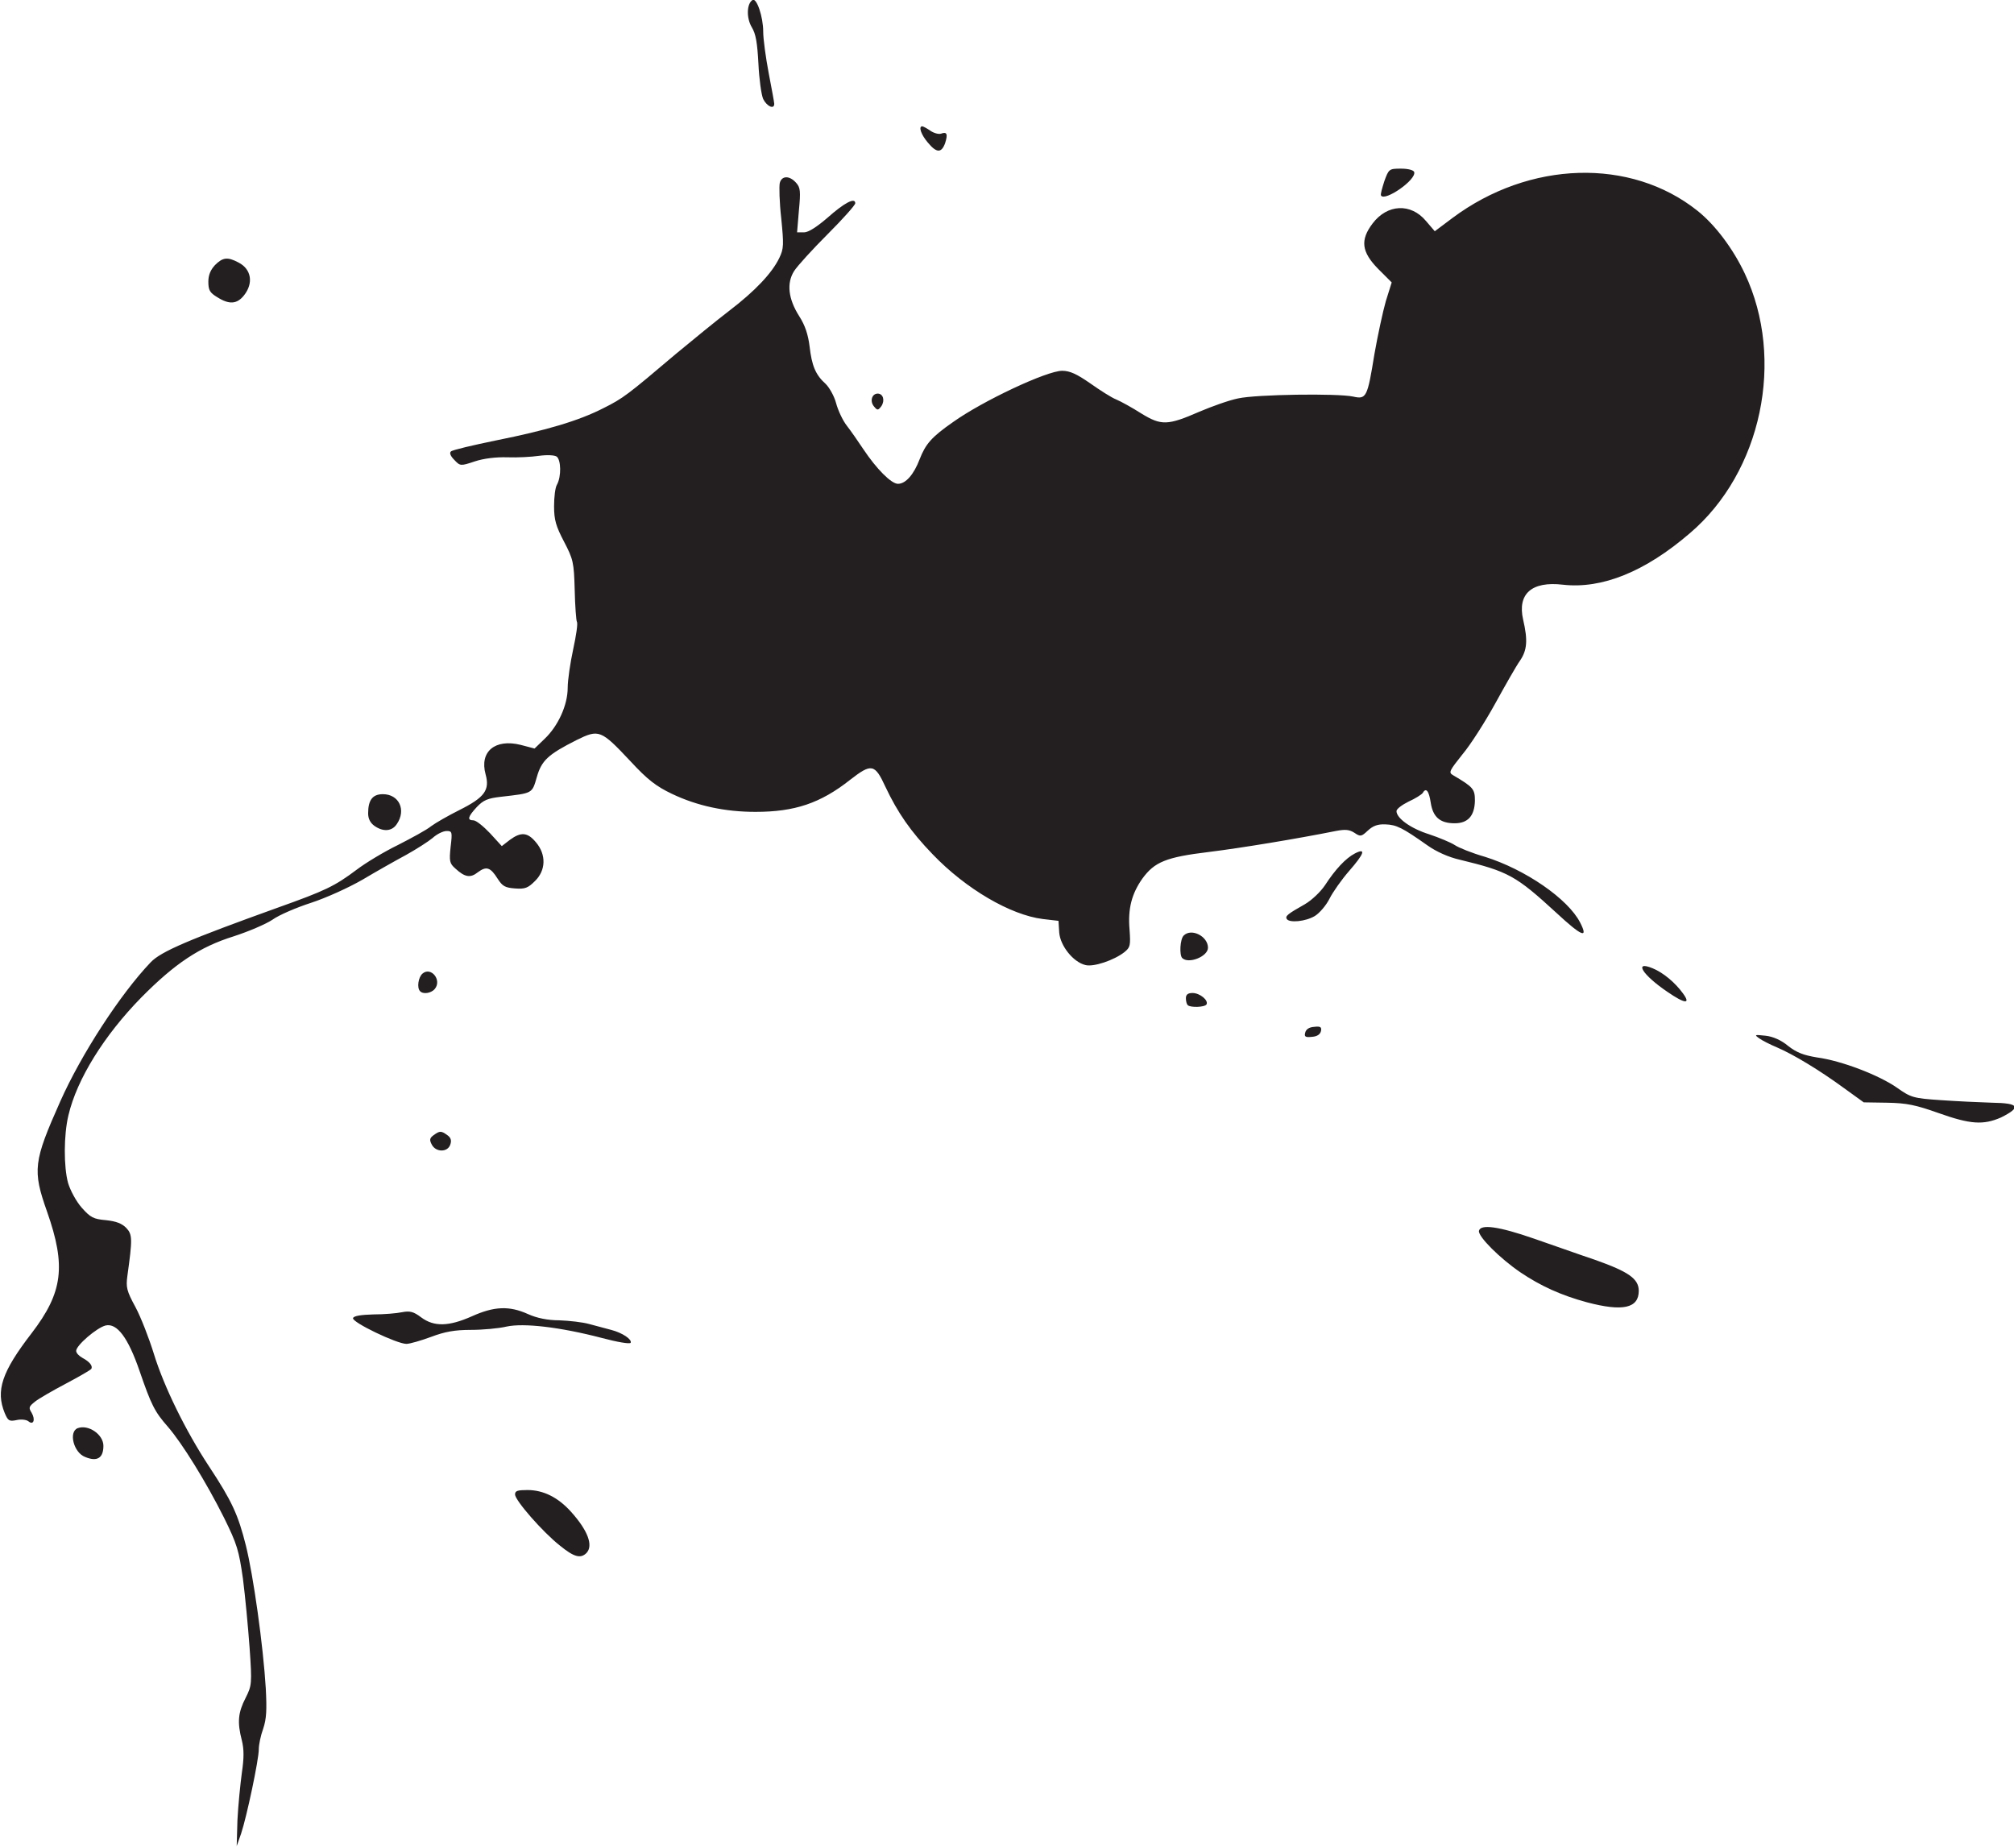 <?xml version="1.0" encoding="utf-8"?>
<!-- Generator: Adobe Illustrator 24.3.0, SVG Export Plug-In . SVG Version: 6.00 Build 0)  -->
<svg version="1.1"
	 id="svg8" xmlns:cc="http://creativecommons.org/ns#" xmlns:dc="http://purl.org/dc/elements/1.1/" xmlns:inkscape="http://www.inkscape.org/namespaces/inkscape" xmlns:rdf="http://www.w3.org/1999/02/22-rdf-syntax-ns#" xmlns:sodipodi="http://sodipodi.sourceforge.net/DTD/sodipodi-0.dtd" xmlns:svg="http://www.w3.org/2000/svg"
	 xmlns="http://www.w3.org/2000/svg" xmlns:xlink="http://www.w3.org/1999/xlink" x="0px" y="0px" viewBox="0 0 547 501.9"
	 style="enable-background:new 0 0 547 501.9;" xml:space="preserve">
<style type="text/css">
	.st0{fill:#231F20;}
</style>
<sodipodi:namedview  bordercolor="#666666" borderopacity="1.0" id="base" inkscape:current-layer="layer1" inkscape:cx="364.41879" inkscape:cy="336.6456" inkscape:document-rotation="0" inkscape:document-units="mm" inkscape:pageopacity="0.0" inkscape:pageshadow="2" inkscape:window-height="1001" inkscape:window-maximized="1" inkscape:window-width="1920" inkscape:window-x="-9" inkscape:window-y="-9" inkscape:zoom="1.2418398" pagecolor="#ffffff" showgrid="false">
	</sodipodi:namedview>
<g id="layer1" transform="translate(-9.414,-59.096)" inkscape:groupmode="layer" inkscape:label="Layer 1">
	<g id="g889">
		<path id="path847" class="st0" d="M73.9,553.5c0.2-4.1,0.8-9.9,1.2-12.9c0.6-4,0.6-6.4,0-8.8c-1.3-5-1-7.6,1-11.5
			c1.7-3.4,1.8-3.8,1.1-13.7c-0.4-5.6-1.2-14-1.8-18.7c-1.1-7.7-1.6-9.4-5.1-16.5c-4.9-9.8-11.4-20.3-15.3-24.8
			c-3.6-4.1-4.5-5.9-7.7-15.2c-3.1-9-6.1-13-9.2-12.3c-2.4,0.6-8,5.4-8,6.9c0,0.6,0.8,1.4,1.7,1.9c1.9,1,2.9,2.2,2.4,3
			c-0.2,0.3-3.3,2.1-6.9,4c-3.6,1.9-7.4,4.1-8.4,4.9c-1.6,1.3-1.8,1.6-0.9,3c1.1,1.9,0.5,3.5-0.9,2.3c-0.5-0.4-2-0.6-3.2-0.3
			c-2,0.4-2.3,0.2-3.2-1.9c-2.5-6.1-0.8-11.2,7.3-21.7c8.5-11.1,9.4-18.2,4.2-33c-4-11.3-3.7-13.6,3.6-30
			c5.7-12.8,16.3-29.1,24.5-37.7c2.8-3,10.7-6.3,34.6-14.9c12.9-4.6,15.4-5.8,21.4-10.3c2.5-1.9,7.5-4.9,11.2-6.7
			c3.7-1.9,7.8-4.1,9-5.1c1.2-0.9,4.7-2.9,7.7-4.4c6.8-3.4,8.3-5.4,7.1-9.7c-1.7-6.2,2.6-9.7,9.5-8l3.8,1l2.7-2.6
			c3.7-3.5,6.3-9.2,6.3-13.9c0-2.1,0.7-6.8,1.5-10.5c0.8-3.7,1.3-7,1-7.4c-0.2-0.4-0.5-4.3-0.6-8.7c-0.2-7.5-0.4-8.3-2.9-13.1
			c-2.2-4.2-2.7-5.9-2.7-9.6c0-2.5,0.3-5.1,0.8-5.9c1.2-2.2,1.1-6.7-0.1-7.6c-0.6-0.4-2.6-0.5-4.8-0.2c-2.1,0.3-5.9,0.5-8.6,0.4
			c-3-0.1-6.4,0.3-8.8,1.1c-3.9,1.3-4,1.3-5.6-0.4c-1-1-1.4-1.9-0.9-2.3c0.4-0.4,6-1.7,12.3-3c13.5-2.7,22.4-5.3,29.2-8.8
			c5.2-2.6,6.4-3.5,19.6-14.7c4.7-3.9,11.2-9.2,14.6-11.8c6.8-5.2,11.5-10.1,13.5-14.3c1.2-2.5,1.2-3.6,0.5-10.7
			c-0.5-4.4-0.6-8.7-0.4-9.6c0.5-2,2.6-2.1,4.4-0.1c1.2,1.3,1.3,2.3,0.8,7.5l-0.5,6h1.9c1.2,0,3.5-1.5,6.4-4c4.5-4,7.5-5.6,7.5-3.9
			c0,0.5-3.4,4.3-7.5,8.4c-4.1,4.1-8.2,8.6-9.1,10c-2.1,3.3-1.6,7.6,1.4,12.3c1.6,2.5,2.4,5,2.8,8.2c0.6,5.2,1.6,7.7,4.4,10.2
			c1,1,2.3,3.3,2.8,5.2c0.5,1.9,1.8,4.7,2.9,6.1c1.1,1.4,3.1,4.3,4.5,6.4c3.6,5.4,7.6,9.4,9.4,9.4c2.1,0,4.3-2.5,5.9-6.7
			c1.6-4.1,3.2-6,9.1-10.1c8-5.7,25.4-13.9,29.6-13.9c2.1,0,4,0.9,7.6,3.4c2.7,1.9,5.8,3.9,7.1,4.4c1.2,0.5,4.3,2.2,6.8,3.8
			c5.4,3.3,7.1,3.3,15.8-0.5c3.3-1.4,8-3.1,10.5-3.6c5-1.1,27-1.4,31.2-0.5c3.6,0.8,3.9,0.3,5.8-11.5c0.9-5.1,2.3-11.6,3.1-14.4
			l1.6-5.1l-3.7-3.7c-4.5-4.6-4.9-7.8-1.5-12.3c4-5.3,10.4-5.6,14.5-0.7l2.4,2.8l4.8-3.6c20.9-15.6,48.4-16.4,66.5-2
			c4.8,3.8,9.7,10.3,12.9,17.1c11,23.3,4.6,53.9-14.9,70.5c-12.2,10.5-23.9,15.2-34.5,14c-8.5-1-12.4,2.5-10.8,9.5
			c1.3,5.6,1.1,8.3-0.9,11.2c-1,1.4-4,6.7-6.7,11.6s-6.7,11.2-8.9,13.8c-3.5,4.4-3.8,4.9-2.6,5.6c5.6,3.3,6,3.8,6,7
			c-0.1,4.1-1.9,6.1-5.5,6.1c-4,0-5.9-1.7-6.5-5.6c-0.5-3.3-1.3-4.2-2.2-2.6c-0.3,0.4-2,1.5-3.8,2.3c-1.8,0.9-3.3,2-3.3,2.6
			c0,1.9,3.8,4.7,8.9,6.3c2.7,0.9,5.8,2.2,6.9,2.9c1,0.7,4.7,2.2,8.2,3.2c10.9,3.4,22.6,11.4,25.9,17.9c2.3,4.5,0.4,3.7-6.5-2.7
			c-11-10.1-13-11.2-26.2-14.4c-3.1-0.7-6.4-2.2-8.8-3.9c-6.8-4.8-8.4-5.6-11.4-5.7c-2.1-0.1-3.4,0.4-4.8,1.7
			c-1.7,1.6-2,1.7-3.6,0.6c-1.4-0.9-2.5-1-5.1-0.5c-10.5,2.1-25.6,4.6-34.5,5.7c-11.6,1.4-14.7,2.7-18,7.2c-2.9,4.1-4,8.2-3.5,13.9
			c0.3,4.3,0.2,4.8-1.4,6.1c-2.8,2.2-8.4,4.1-10.6,3.5c-3.3-0.8-6.8-5.2-7.1-8.8l-0.2-3.2l-4.3-0.5c-8.7-1.1-20.8-8.1-29.9-17.6
			c-5.9-6.1-9.5-11.3-12.8-18.3c-2.9-6.3-3.8-6.4-9.6-1.9c-8.1,6.4-15.1,8.7-25.7,8.7c-8.2,0-15.8-1.6-22.7-4.9
			c-4.2-2-6.6-3.8-11.3-8.9c-8-8.5-8.5-8.7-14.6-5.7c-7.7,3.9-9.5,5.5-10.8,10.1c-1.3,4.5-1.1,4.3-9.7,5.3c-3.6,0.4-4.8,0.9-6.6,2.8
			c-2.4,2.6-2.7,3.6-0.9,3.6c0.7,0,2.7,1.6,4.5,3.5l3.2,3.5l2.2-1.7c3-2.2,4.8-2.1,7.1,0.7c2.8,3.3,2.7,7.6-0.3,10.5
			c-1.9,1.9-2.7,2.2-5.4,2c-2.7-0.2-3.4-0.6-4.7-2.6c-2-3.2-3.1-3.5-5.4-1.8c-2,1.6-3.5,1.4-6.1-1c-1.6-1.4-1.7-2-1.3-5.9
			c0.5-4.1,0.4-4.3-1.1-4.3c-0.9,0-2.6,0.8-3.8,1.9c-1.2,1-4.5,3.1-7.2,4.6c-2.8,1.5-8.1,4.5-11.8,6.7c-3.8,2.2-10,5-14,6.3
			c-4,1.3-8.7,3.3-10.5,4.6c-1.8,1.2-6.5,3.2-10.5,4.5c-9.3,2.9-16,7.4-25.1,16.6c-10.1,10.3-17.5,22.2-19.8,32
			c-1.3,5.4-1.3,14-0.1,18.4c0.6,2,2.2,5,3.7,6.7c2.4,2.7,3.2,3.1,6.6,3.4c2.8,0.3,4.3,0.9,5.5,2.1c1.7,1.8,1.7,3,0.3,13.1
			c-0.4,3-0.2,4,2.2,8.4c1.5,2.8,3.7,8.5,5,12.7c2.7,8.8,8.6,20.9,15,30.6c6.2,9.4,7.9,13.1,10,21.5c2,8,4.7,27.1,5.4,38.8
			c0.3,5.8,0.2,8.2-0.7,10.9c-0.7,1.9-1.2,4.4-1.2,5.6c0,2.9-3.3,18.4-4.8,22.9l-1.2,3.4L73.9,553.5z M161.5,478.9
			c-4.7-3.7-12.2-12.3-12.2-13.9c0-1,0.7-1.2,3.4-1.2c4.3,0,8.3,2,11.8,5.9c4.6,5.1,6.1,9.2,4.2,11.2
			C167.1,482.5,165.3,482,161.5,478.9L161.5,478.9z M32.5,454.8c-3.1-1.2-4.5-6.8-2-7.8c2.9-1.1,7,1.7,7,4.8
			C37.5,455.1,35.8,456.2,32.5,454.8z M172.9,422.5c-11.5-3-21.3-4.1-25.9-3.1c-2.1,0.5-6.5,0.9-9.7,0.9c-4.4,0-7.1,0.5-10.8,1.9
			c-2.7,1-5.8,1.9-6.7,1.9c-2.6,0-14.9-5.9-14.5-7c0.2-0.6,2.1-0.9,5.5-1c2.9,0,6.4-0.3,7.8-0.6c2.1-0.4,3.1-0.2,5.2,1.4
			c3.5,2.6,7.5,2.5,13.8-0.3c6-2.7,10.1-2.9,15.2-0.6c2.4,1.1,5.4,1.7,8.5,1.7c2.7,0.1,6.3,0.5,8.1,1c1.8,0.5,4.5,1.2,6,1.6
			c3.1,0.8,5.7,2.6,5.3,3.5C180.5,424.2,177,423.6,172.9,422.5L172.9,422.5z M440.4,412.8c-7-1.9-12.5-4.4-18-8.1
			c-5.6-3.8-11.6-9.8-11.3-11.3c0.4-1.9,5.4-1.2,14.9,2.1c4.7,1.6,12.2,4.3,16.7,5.8c9,3.2,11.8,5.1,11.8,8.4
			C454.5,414.4,450.2,415.4,440.4,412.8L440.4,412.8z M126.7,370c-0.7-1.3-0.6-1.8,0.5-2.6c1.7-1.2,2-1.2,3.7,0
			c1,0.7,1.2,1.5,0.8,2.6C131,372.1,127.8,372.1,126.7,370z M535.9,361.4c-6.2-2.2-8.6-2.7-13.9-2.8l-6.4-0.1l-5.4-3.9
			c-6.7-4.9-13.7-9.1-18.1-11c-1.9-0.8-4.1-1.9-4.9-2.5c-1.4-1-1.2-1,1.7-0.7c2,0.2,4.3,1.2,6.2,2.8c2.3,1.8,4.2,2.5,7.8,3.1
			c6.7,0.9,16.8,4.8,21.7,8.2c3.8,2.7,4.5,2.9,11.9,3.4c4.3,0.3,10.6,0.6,14,0.7c7.3,0.1,8,1.2,2.4,4
			C548.1,364.7,544.6,364.5,535.9,361.4L535.9,361.4z M363.9,339.6c0.2-0.9,1-1.5,2.4-1.6c1.7-0.2,2.1,0,1.9,1.1
			c-0.2,0.9-1,1.5-2.4,1.6C364,340.9,363.6,340.7,363.9,339.6L363.9,339.6z M332,332.1c-0.3-0.3-0.5-1.1-0.5-1.9
			c0-1,0.6-1.4,1.8-1.4c2,0,4.4,2,3.8,3.1C336.6,332.7,332.7,332.8,332,332.1L332,332.1z M462.3,328.5c-6.8-4.6-9.3-8.6-4-6.4
			c2.9,1.2,6.1,3.9,8.2,6.8C468.7,331.9,467.1,331.8,462.3,328.5L462.3,328.5z M123.5,328.3c-0.9-0.9-0.5-3.8,0.7-4.8
			c2.3-1.9,5.3,1.8,3.3,4.2C126.5,328.9,124.3,329.2,123.5,328.3L123.5,328.3z M330.5,319.3c-0.8-0.8-0.6-5.1,0.4-6.1
			c2.1-2.1,6.6,0.2,6.6,3.3C337.5,318.9,332.2,321,330.5,319.3L330.5,319.3z M358.9,308.7c-0.5-0.8,0.3-1.4,4.9-4
			c1.9-1.1,4.3-3.4,5.5-5.2c2.8-4.3,5.6-7.3,8.1-8.6c3.1-1.6,2.6,0-1.6,4.8c-2,2.3-4.4,5.7-5.3,7.5c-0.9,1.8-2.7,3.9-4,4.7
			C364,309.4,359.6,309.8,358.9,308.7L358.9,308.7z M111.1,283.4c-1.1-0.8-1.7-1.9-1.7-3.4c0-3.6,1.2-5.2,4-5.2
			c4.4,0,6.4,4.3,3.8,8.1C115.9,284.9,113.5,285.1,111.1,283.4z M246.8,169.5c-1.2-1.4-0.6-3.5,1-3.5c1.5,0,2,1.9,1,3.4
			C247.9,170.6,247.7,170.6,246.8,169.5L246.8,169.5z M68.4,139.8c-2-1.2-2.4-1.9-2.4-4.2c0-1.8,0.6-3.2,1.8-4.5
			c2.1-2.1,3.4-2.3,6.4-0.7c3.5,1.8,4.1,5.6,1.5,8.9C73.8,141.7,71.7,141.9,68.4,139.8z M384.5,112.2c-0.2-0.3,0.3-2,0.9-3.9
			c1.2-3.3,1.3-3.4,4.5-3.4c2,0,3.4,0.4,3.6,0.9C394.2,107.9,385.5,113.9,384.5,112.2L384.5,112.2z M261.4,97.8
			c-1.8-2.1-2.6-4.4-1.5-4.4c0.2,0,1.2,0.5,2.2,1.2c1,0.7,2.3,1,2.9,0.8c1.6-0.6,1.9,0.1,1.1,2.6
			C265.1,100.7,263.8,100.7,261.4,97.8L261.4,97.8z M216.7,86c-0.5-1.1-1.1-5.4-1.3-9.6c-0.3-5.7-0.7-8.1-1.8-9.9
			c-1.5-2.5-1.4-6.4,0.2-7.4c1.1-0.7,2.9,4.5,2.9,8.6c0,2,0.7,7.1,1.5,11.3c0.8,4.2,1.5,7.9,1.5,8.3C219.7,88.9,217.7,88,216.7,86
			L216.7,86z"/>
	</g>
</g>
</svg>
